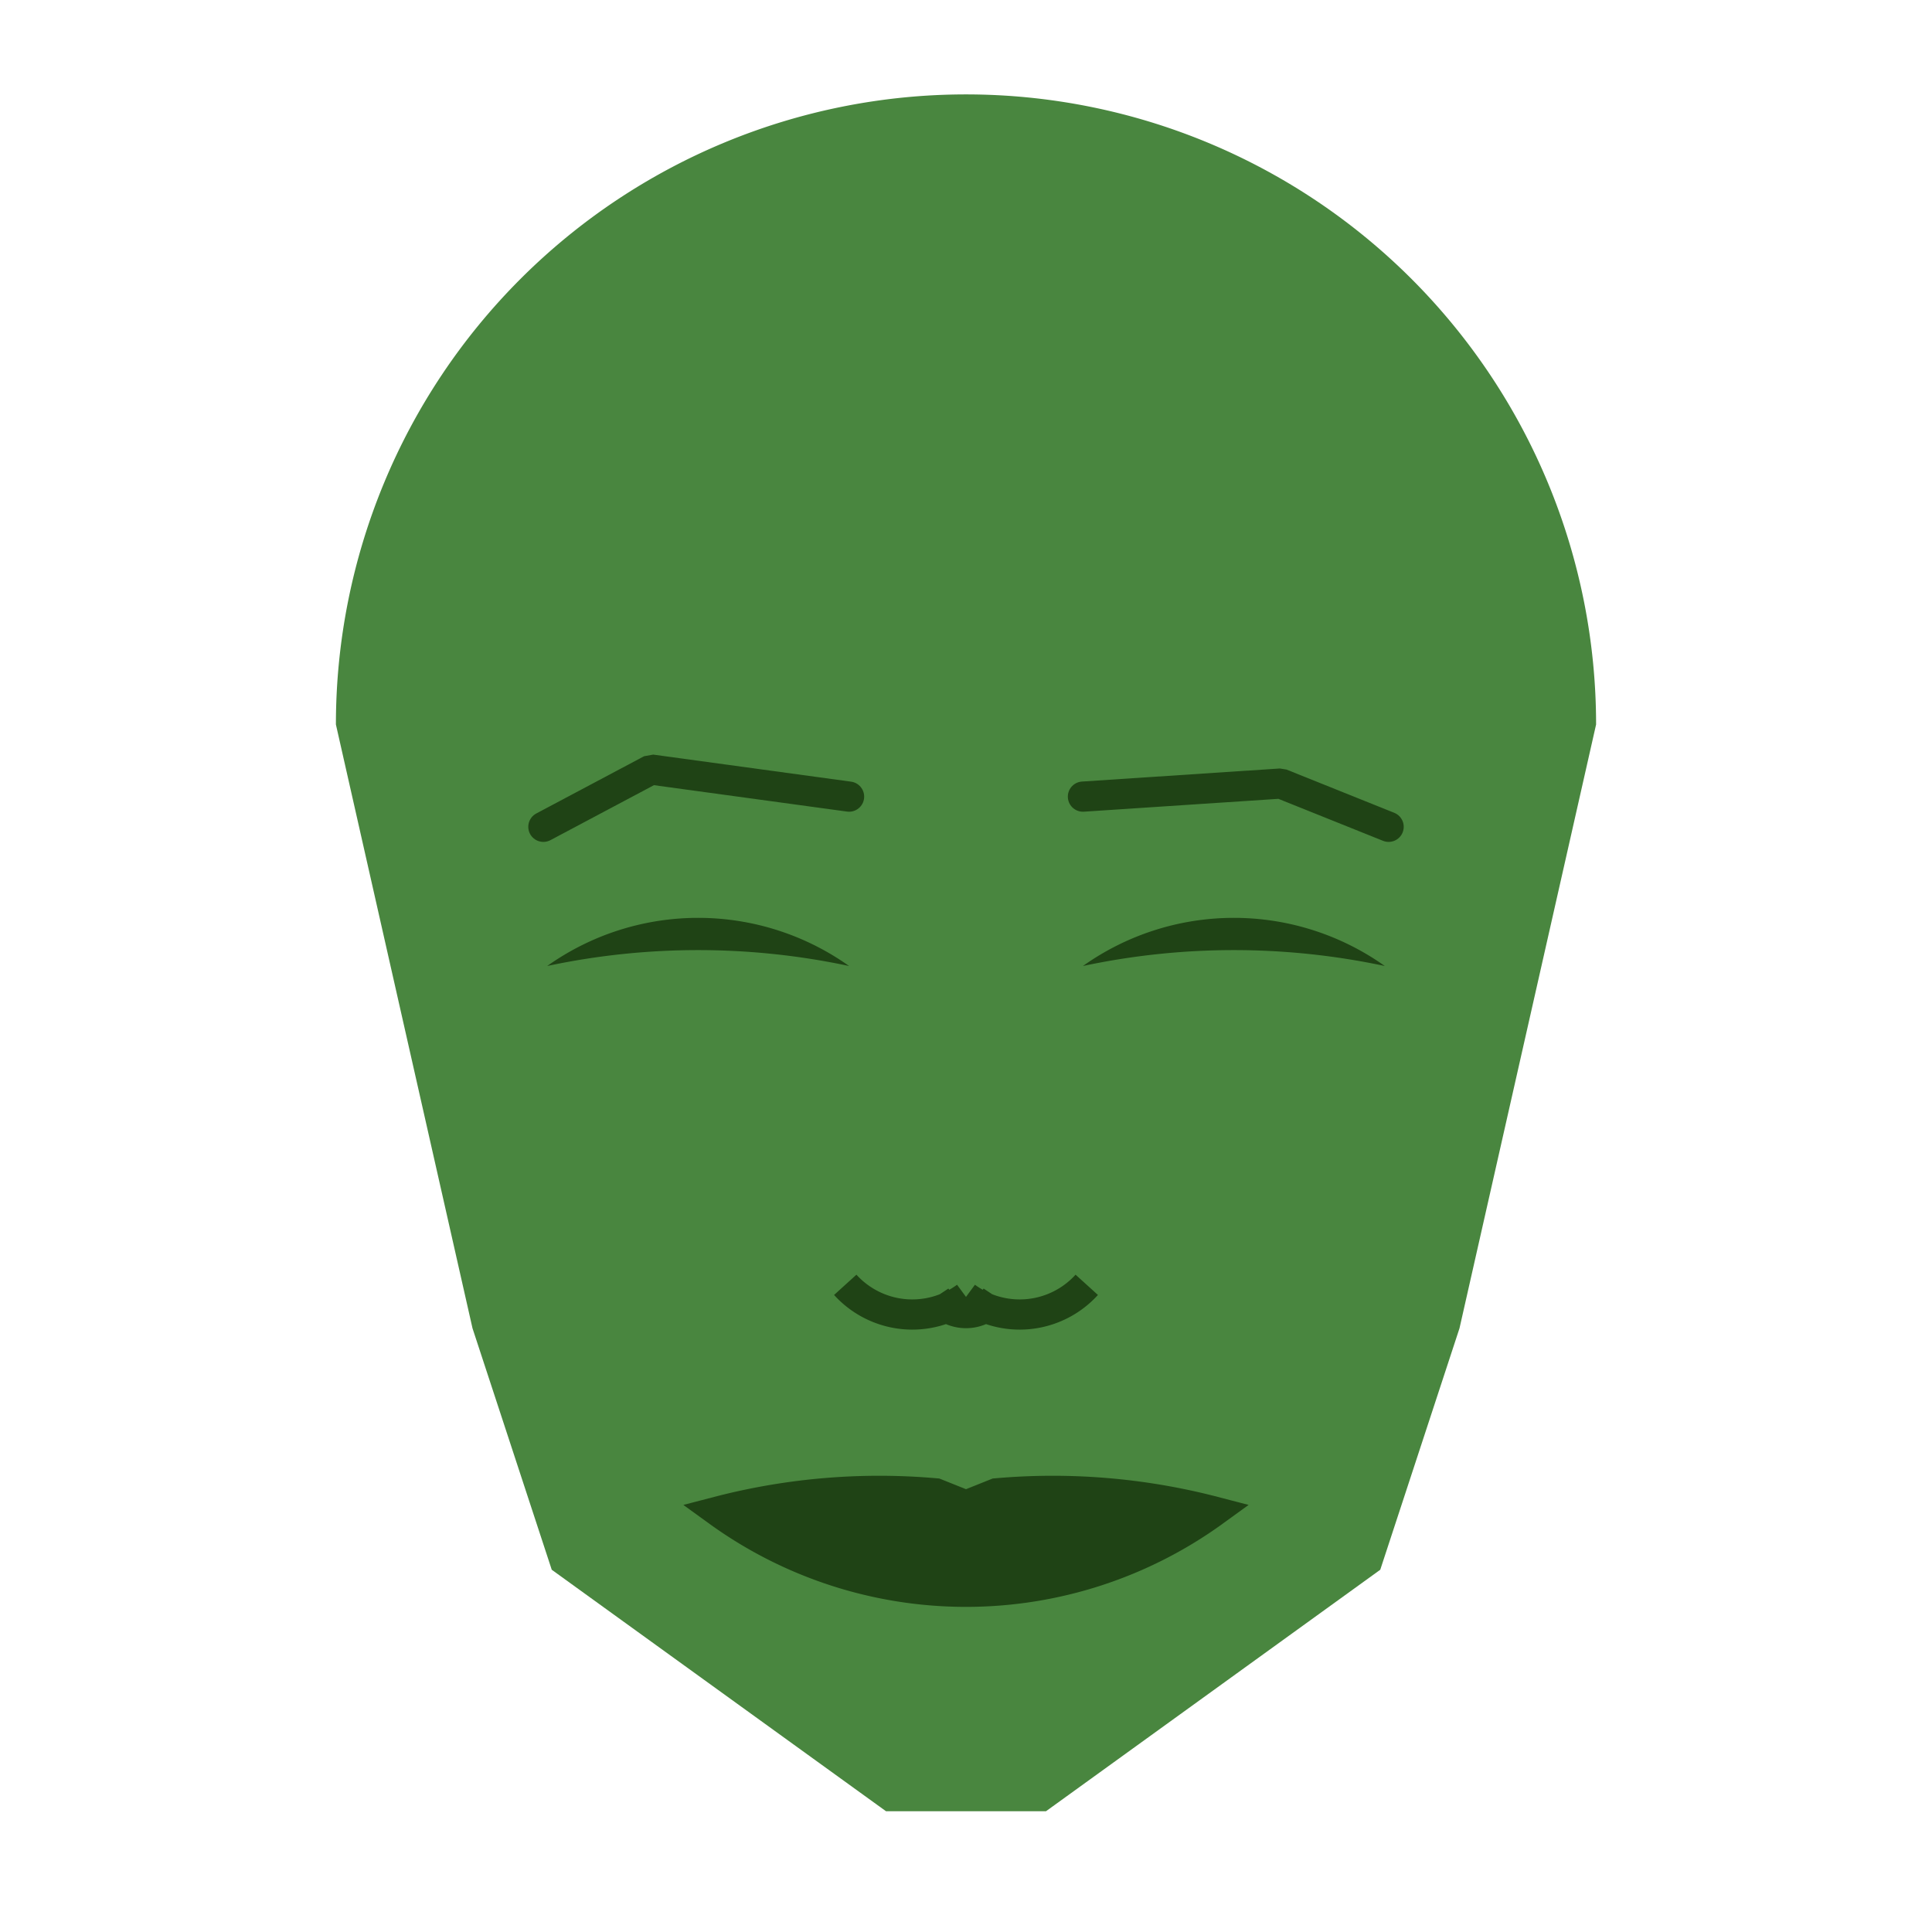 
<svg viewBox="0 0 320 320" xmlns="http://www.w3.org/2000/svg">

<g transform="translate(160,120)">
  <!-- head -->
  <path fill="#49863f"
  d="M -104.363 0
  a 104.363 104.363 0 0 1 208.726 0
  L 81.74 100
  L 68.614 140
  L 13.246 180
  L -13.246 180
  L -68.614 140
  L -81.74 100
  " />

  <!-- eye -->
  <path fill="#1f4315"
  d="M 19.367 40
  a 43.175 43.175 0 0 1 50 0
  a 120 120 0 0 0 -50 0
  " />

  <!-- other eye -->
  <path fill="#1f4315" transform="scale(-1,1)"
  d="M 19.367 40
  a 43.175 43.175 0 0 1 50 0
  a 120 120 0 0 0 -50 0
  " />

  <!-- eye brow -->
  <path fill="none" stroke="#1f4315" stroke-width="5"
  stroke-linecap="round" stroke-linejoin="bevel"
  d="M 19.367 11.946
  L 52.146 9.78
  L 70 16.946
  " />

  <!-- other eye brow -->
  <path fill="none" stroke="#1f4315" stroke-width="5" transform="scale(-1,1)"
  stroke-linecap="round" stroke-linejoin="bevel"
  d="M 19.367 11.946
  L 52.146 7.463
  L 70 16.946
  " />

  <!-- nose -->
  <path fill="none" stroke="#1f4315" stroke-width="5"
  d="M 0 99.806
  m -5 -5
  a 6 6 0 0 0 10 0
  m -5 0
  a 15 15 0 0 0 20 -2
  m -20 2
  a 15 15 0 0 1 -20 -2
  " />

  <!-- mouth -->
  <path fill="#1f4315" stroke="#1f4315" stroke-width="5"
  stroke-linejoin="miter"
  d="M 0 130.348
  m -41.052 0
  a 70 70 0 0 0 82.105 0
  a 106.052 106.052 0 0 0 -36.052 -3
  l -5 2
  l -5 -2
  a 106.052 106.052 0 0 0 -36.052 3
  a 70 70 0 0 0 82.105 0
  "
  />

</g>

</svg>
